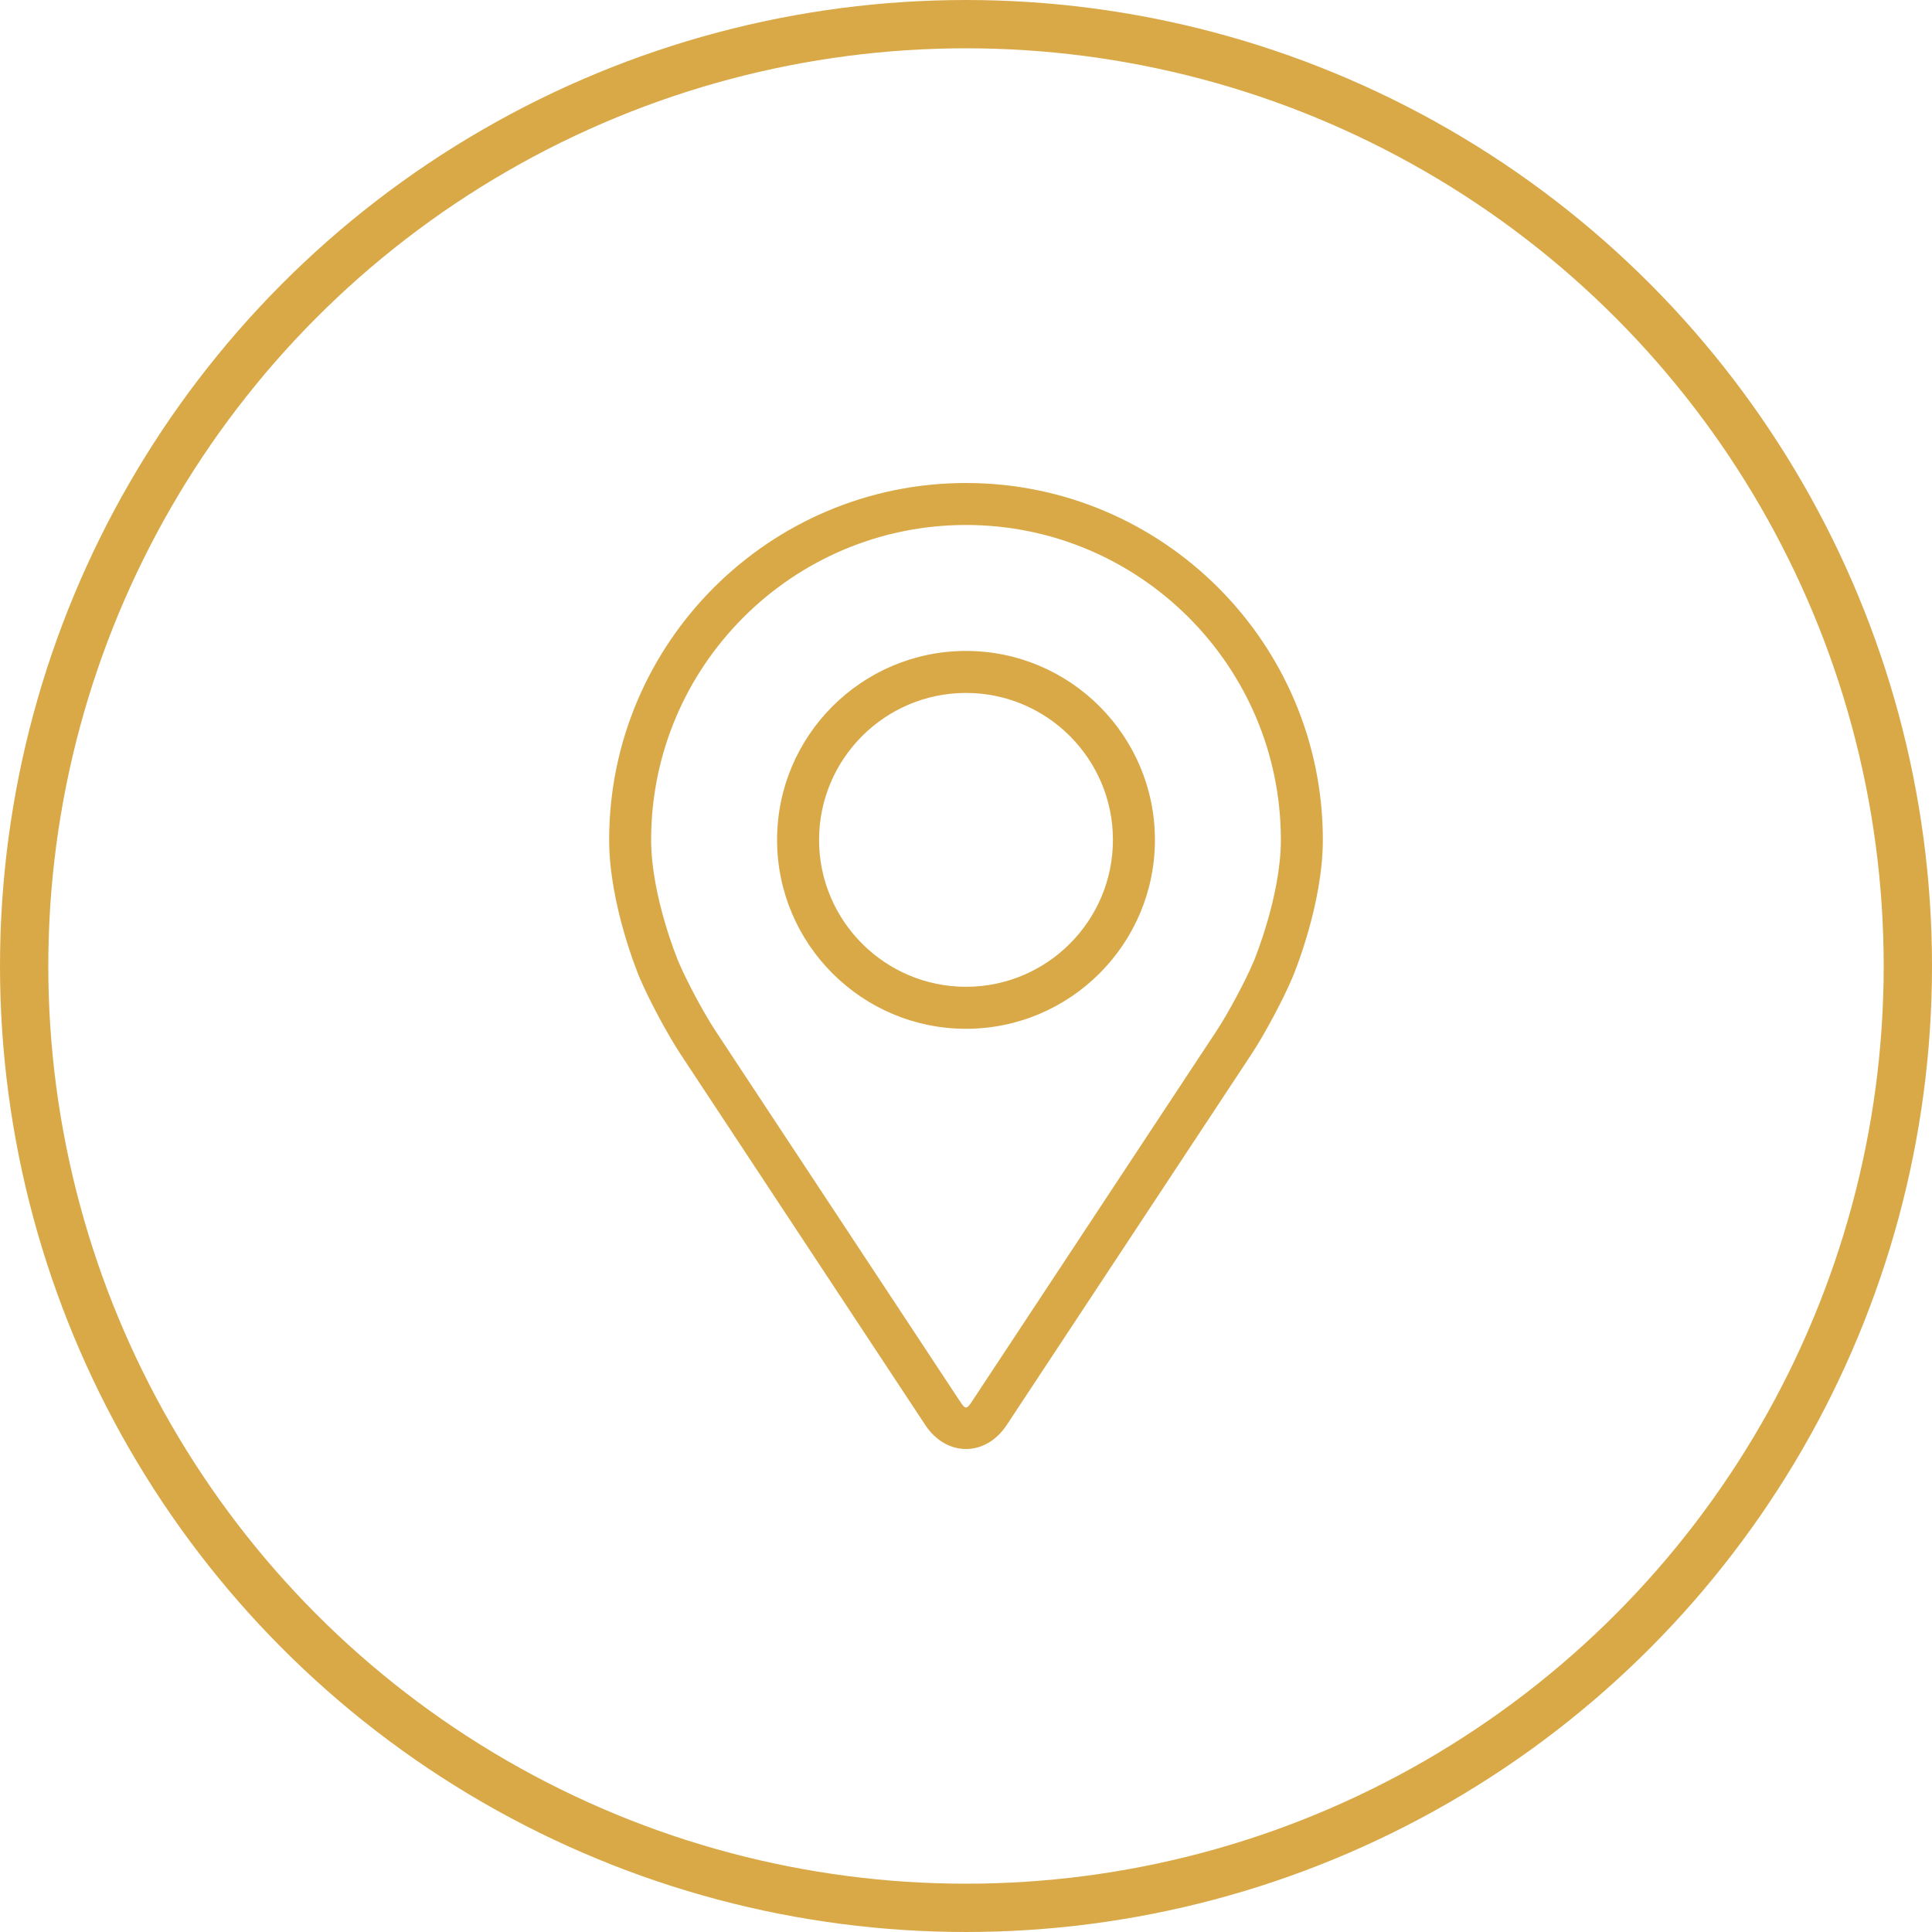 <svg width="80" height="80" viewBox="0 0 80 80" fill="none" xmlns="http://www.w3.org/2000/svg">
<circle cx="40" cy="40" r="39" stroke="#D9A948" stroke-width="2"/>
<path d="M40 20C31.852 20 25.224 26.628 25.224 34.776C25.224 37.459 26.427 40.343 26.477 40.465C26.866 41.387 27.632 42.82 28.185 43.659L38.316 59.01C38.731 59.639 39.344 60 40 60C40.655 60 41.269 59.639 41.683 59.011L51.816 43.659C52.369 42.82 53.135 41.387 53.523 40.465C53.574 40.344 54.776 37.459 54.776 34.776C54.776 26.628 48.148 20 40 20ZM51.921 39.791C51.574 40.617 50.86 41.95 50.364 42.702L40.232 58.054C40.032 58.357 39.968 58.357 39.769 58.054L29.637 42.702C29.14 41.95 28.427 40.616 28.08 39.79C28.065 39.754 26.962 37.099 26.962 34.776C26.962 27.587 32.811 21.738 40 21.738C47.189 21.738 53.038 27.587 53.038 34.776C53.038 37.102 51.932 39.764 51.921 39.791Z" fill="#D9A948"/>
<path d="M40 26.954C35.686 26.954 32.177 30.464 32.177 34.777C32.177 39.09 35.686 42.6 40 42.6C44.314 42.6 47.823 39.09 47.823 34.777C47.823 30.464 44.314 26.954 40 26.954ZM40 40.861C36.646 40.861 33.916 38.132 33.916 34.777C33.916 31.422 36.646 28.693 40 28.693C43.354 28.693 46.084 31.422 46.084 34.777C46.084 38.132 43.354 40.861 40 40.861Z" fill="#D9A948"/>
</svg>
